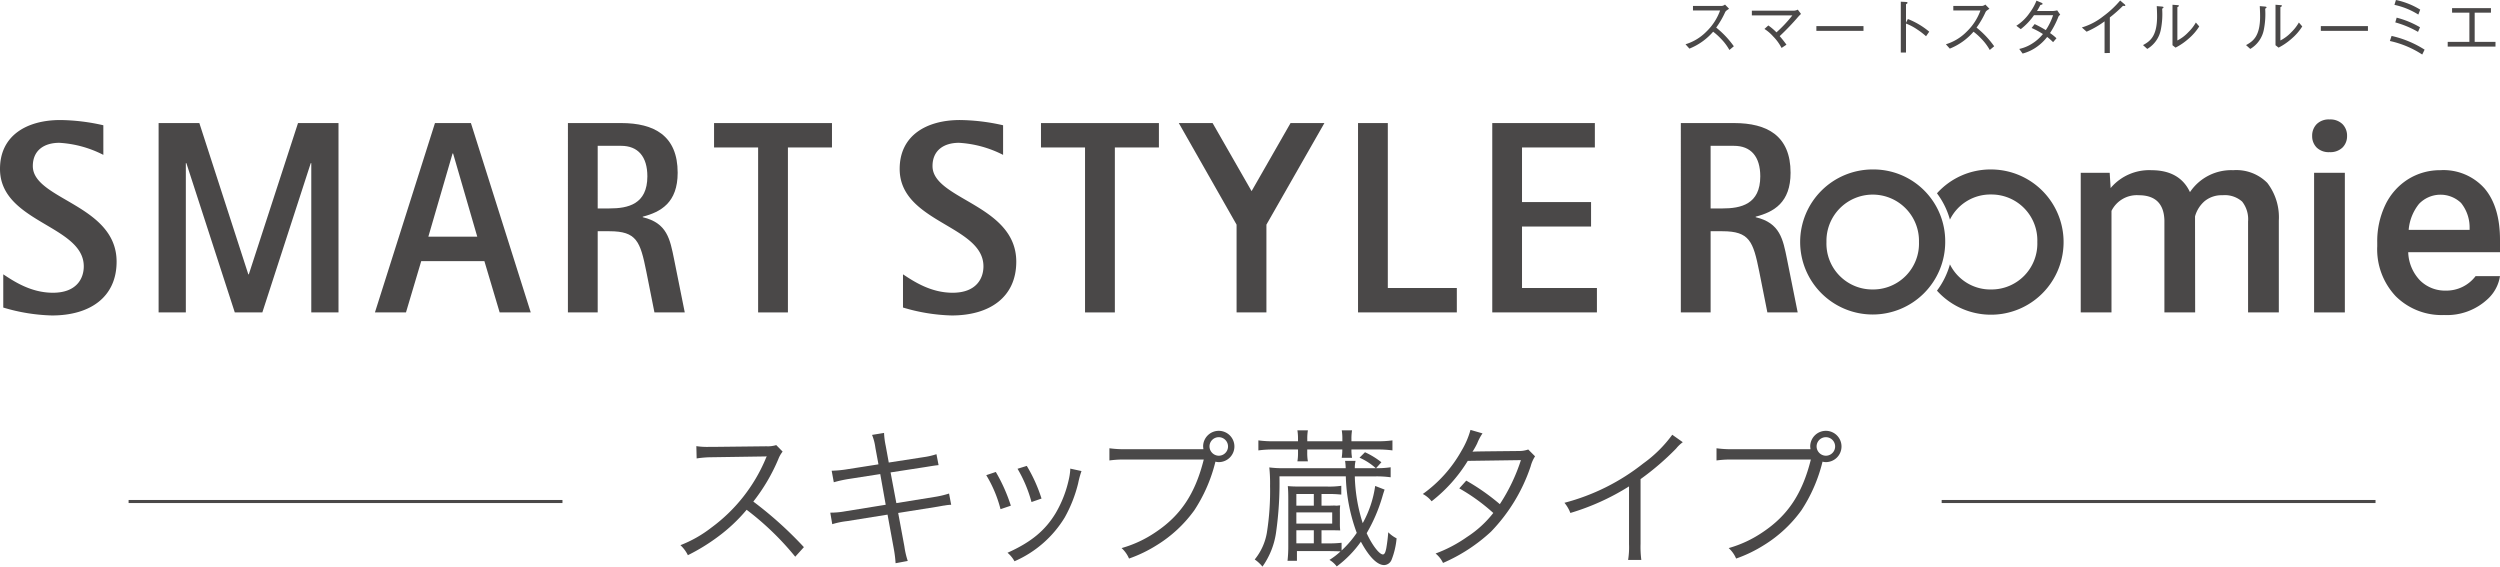 <svg xmlns="http://www.w3.org/2000/svg" xmlns:xlink="http://www.w3.org/1999/xlink" width="379.352" height="85.974" viewBox="0 0 379.352 85.974">
  <defs>
    <clipPath id="clip-path">
      <path id="パス_17804" data-name="パス 17804" d="M0,0H379.352V85.974H0Z" fill="#4a4848"/>
    </clipPath>
  </defs>
  <g id="kura_title" clip-path="url(#clip-path)">
    <path id="パス_17702" data-name="パス 17702" d="M15.682,28.813A16.735,16.735,0,0,0,9,26.983c-2.242,0-4.02,1.088-4.02,3.536,0,5.087,12.713,5.84,12.713,14.5,0,5.372-4.012,8.163-9.814,8.163A27.91,27.91,0,0,1,.495,51.981V46.94c1.587,1.041,4.176,2.795,7.537,2.795,3.559,0,4.68-2.13,4.68-4.008C12.711,39.481,0,39.1,0,30.947c0-5.127,4.131-7.42,9.155-7.42a30.614,30.614,0,0,1,6.526.794Z" transform="translate(0 -5.313)" fill="#4a4848"/>
    <path id="パス_17703" data-name="パス 17703" d="M31.088,24.121H37.27L44.7,47.074h.077l7.465-22.953h6.143V52.855h-4.13V30.2h-.079L46.829,52.855H42.648L35.3,30.2H35.22V52.855H31.088Z" transform="translate(-7.021 -5.447)" fill="#4a4848"/>
    <path id="パス_17704" data-name="パス 17704" d="M85.268,28.738h.084l3.665,12.625H81.595ZM73.49,52.855H78.2l2.314-7.78H90.1l2.316,7.78h4.717L88.054,24.12H82.6Z" transform="translate(-16.597 -5.447)" fill="#4a4848"/>
    <path id="パス_17705" data-name="パス 17705" d="M115.833,27.574h3.553c2.553,0,3.984,1.626,3.984,4.631,0,4.246-2.942,4.87-5.757,4.87h-1.779Zm-4.52,25.28h4.52V40.534h1.779c4.136,0,4.678,1.539,5.6,6.126l1.233,6.195h4.6l-1.621-8.074c-.618-3.04-1.047-5.5-4.756-6.375v-.081c2.746-.708,5.3-2.125,5.3-6.668,0-5.62-3.557-7.537-8.581-7.537h-8.072Z" transform="translate(-25.138 -5.447)" fill="#4a4848"/>
    <path id="パス_17706" data-name="パス 17706" d="M146.646,27.823H139.96v-3.7h17.893v3.7h-6.686V52.855h-4.521Z" transform="translate(-31.608 -5.447)" fill="#4a4848"/>
    <path id="パス_17707" data-name="パス 17707" d="M192.033,28.813a16.8,16.8,0,0,0-6.691-1.83c-2.239,0-4.017,1.088-4.017,3.536,0,5.087,12.709,5.84,12.709,14.5,0,5.372-4.011,8.163-9.809,8.163a27.861,27.861,0,0,1-7.381-1.205V46.94c1.589,1.041,4.174,2.795,7.535,2.795,3.556,0,4.674-2.13,4.674-4.008,0-6.246-12.712-6.622-12.712-14.78,0-5.127,4.132-7.42,9.155-7.42a30.755,30.755,0,0,1,6.538.794Z" transform="translate(-39.824 -5.313)" fill="#4a4848"/>
    <path id="パス_17708" data-name="パス 17708" d="M210.723,27.823h-6.685v-3.7h17.895v3.7h-6.685V52.855h-4.525Z" transform="translate(-46.079 -5.447)" fill="#4a4848"/>
    <path id="パス_17709" data-name="パス 17709" d="M239.818,39.535l-8.767-15.414h5.129l5.917,10.33,5.912-10.33h5.138l-8.8,15.414v13.32h-4.527Z" transform="translate(-52.179 -5.447)" fill="#4a4848"/>
    <path id="パス_17710" data-name="パス 17710" d="M266.181,24.121h4.52V49.152h10.473v3.7H266.181Z" transform="translate(-60.113 -5.447)" fill="#4a4848"/>
    <path id="パス_17711" data-name="パス 17711" d="M292.492,24.121h15.568v3.7H297.006v8.292h10.478v3.707H297.006v9.33h11.367v3.7h-15.88Z" transform="translate(-66.055 -5.447)" fill="#4a4848"/>
    <path id="パス_17712" data-name="パス 17712" d="M345.567,44.782c-.618-3.04-1.047-5.505-4.757-6.376v-.081c2.746-.708,5.295-2.125,5.295-6.667,0-5.62-3.557-7.537-8.581-7.537h-8.071V52.855h4.519V40.534h1.78c4.135,0,4.677,1.539,5.6,6.126l1.233,6.195h4.6Zm-9.816-7.707h-1.78v-9.5h3.553c2.554,0,3.984,1.626,3.984,4.631,0,4.246-2.942,4.87-5.757,4.87" transform="translate(-74.402 -5.447)" fill="#4a4848"/>
    <path id="パス_17713" data-name="パス 17713" d="M336.979,1.535c-.434.286-.454.307-.572.464a13.28,13.28,0,0,1-1.383,2.39A13.98,13.98,0,0,1,337.7,7.223l-.672.563A7.936,7.936,0,0,0,335.765,6.1a9.644,9.644,0,0,0-1.205-1.087,9.336,9.336,0,0,1-3.6,2.568l-.592-.662A7.481,7.481,0,0,0,333.533,5a8.378,8.378,0,0,0,2.083-3.21H331.5V1.1h4.395a.918.918,0,0,0,.464-.207Z" transform="translate(-74.607 -0.202)" fill="#4a4848"/>
    <path id="パス_17714" data-name="パス 17714" d="M345.872,4.288a8.723,8.723,0,0,1,1.235,1.047,19.955,19.955,0,0,0,2.409-2.569h-6.143V2.046h6.41a1.521,1.521,0,0,0,.562-.158l.484.652c-.009.01-.3.286-.4.406a37.421,37.421,0,0,1-2.834,2.962,16,16,0,0,1,1.027,1.3l-.74.494a7.328,7.328,0,0,0-1.284-1.757,6.288,6.288,0,0,0-1.314-1.127Z" transform="translate(-77.545 -0.426)" fill="#4a4848"/>
    <path id="パス_17809" data-name="パス 17809" d="M0,0H7.149V.721H0Z" transform="translate(275.619 3.961)" fill="#4a4848"/>
    <path id="パス_17715" data-name="パス 17715" d="M373.642,2.959a11.741,11.741,0,0,1,3.239,1.925l-.484.691a11.074,11.074,0,0,0-1.353-1.037,8.114,8.114,0,0,0-1.688-.889V8.044h-.79V.331l.751.039c.05,0,.276.011.276.139,0,.06-.079.109-.237.218V3.521Z" transform="translate(-84.138 -0.075)" fill="#4a4848"/>
    <path id="パス_17716" data-name="パス 17716" d="M388.01,1.535c-.435.286-.454.307-.573.464a13.326,13.326,0,0,1-1.383,2.39,13.983,13.983,0,0,1,2.676,2.834l-.672.563A7.937,7.937,0,0,0,386.8,6.1a9.644,9.644,0,0,0-1.205-1.087,9.336,9.336,0,0,1-3.6,2.568l-.592-.662A7.481,7.481,0,0,0,384.563,5a8.378,8.378,0,0,0,2.083-3.21h-4.118V1.1h4.395a.918.918,0,0,0,.464-.207Z" transform="translate(-86.131 -0.202)" fill="#4a4848"/>
    <path id="パス_17717" data-name="パス 17717" d="M401.874,2.261a1.192,1.192,0,0,0-.257.256,13.327,13.327,0,0,1-1.294,2.528,7.317,7.317,0,0,1,.978.79l-.513.593a7.948,7.948,0,0,0-.9-.79,7.332,7.332,0,0,1-1.58,1.511,6.6,6.6,0,0,1-2.143,1.007l-.513-.7a6,6,0,0,0,1.955-.811,6.5,6.5,0,0,0,1.639-1.452,11.613,11.613,0,0,0-1.718-.918l.464-.592a17.835,17.835,0,0,1,1.689.918,9.294,9.294,0,0,0,1.106-2.261h-2.9a9.5,9.5,0,0,1-2.005,2.113l-.671-.514a7.057,7.057,0,0,0,2.044-1.994A7.808,7.808,0,0,0,398.269.127l.77.326c.118.05.158.129.158.168,0,.108-.247.148-.336.158a10.318,10.318,0,0,1-.513.918h2.419a2.915,2.915,0,0,0,.642-.1Z" transform="translate(-89.251 -0.029)" fill="#4a4848"/>
    <path id="パス_17718" data-name="パス 17718" d="M411.5,8.072V3.262a13.715,13.715,0,0,1-2.726,1.57l-.721-.642a9.642,9.642,0,0,0,3.249-1.7A14.759,14.759,0,0,0,413.868.1l.671.573a.234.234,0,0,1,.108.178c0,.039-.009.078-.118.078A1.248,1.248,0,0,1,414.3.9,21.022,21.022,0,0,1,412.3,2.669v5.4Z" transform="translate(-92.152 -0.023)" fill="#4a4848"/>
    <path id="パス_17719" data-name="パス 17719" d="M420.043,7.054c1-.554,2.134-1.254,2.134-4.355,0-.6-.031-1.184-.05-1.56l.81.069c.04.01.218.02.218.119,0,.049-.019.069-.207.207a12.017,12.017,0,0,1-.188,3.1,4.355,4.355,0,0,1-2.073,3ZM424.516.931l.79.06c.1.01.188.039.188.1s-.03.08-.238.207V6.352a6.034,6.034,0,0,0,1.669-1.264,6.558,6.558,0,0,0,1.136-1.462l.513.593a8.072,8.072,0,0,1-1.609,1.856,9.578,9.578,0,0,1-1.985,1.363l-.465-.365Z" transform="translate(-94.86 -0.21)" fill="#4a4848"/>
    <path id="パス_17720" data-name="パス 17720" d="M440.235,7.054c1-.554,2.134-1.254,2.134-4.355,0-.6-.031-1.184-.05-1.56l.81.069c.04.01.218.02.218.119,0,.049-.019.069-.207.207a12.016,12.016,0,0,1-.188,3.1,4.354,4.354,0,0,1-2.073,3ZM444.708.931l.79.06c.1.01.188.039.188.1s-.03.08-.238.207V6.352a6.033,6.033,0,0,0,1.669-1.264,6.555,6.555,0,0,0,1.136-1.462l.513.593a8.073,8.073,0,0,1-1.609,1.856,9.58,9.58,0,0,1-1.985,1.363l-.465-.365Z" transform="translate(-99.42 -0.21)" fill="#4a4848"/>
    <path id="パス_17808" data-name="パス 17808" d="M0,0H7.149V.721H0Z" transform="translate(352.164 3.961)" fill="#4a4848"/>
    <path id="パス_17721" data-name="パス 17721" d="M473.338,8.275a14.712,14.712,0,0,0-4.908-2.054l.256-.77A15.752,15.752,0,0,1,473.7,7.534Zm-.593-6.063A11.153,11.153,0,0,0,469.121.74l.227-.74a11.525,11.525,0,0,1,3.684,1.462ZM472.7,4.839A14.573,14.573,0,0,0,469.25,3.4l.207-.721A13.668,13.668,0,0,1,473,4.138Z" transform="translate(-105.787)" fill="#4a4848"/>
    <path id="パス_17722" data-name="パス 17722" d="M487.013,7.431h-7.249V6.71h3.289V2.285h-2.627V1.594h5.9v.691h-2.469V6.71h3.16Z" transform="translate(-108.347 -0.36)" fill="#4a4848"/>
    <path id="パス_17723" data-name="パス 17723" d="M387.865,33.214a10.935,10.935,0,0,0-8.207,3.619,12.032,12.032,0,0,1,1.966,3.991,6.841,6.841,0,0,1,6.241-3.81,6.959,6.959,0,0,1,7.019,7.206,6.959,6.959,0,0,1-7.019,7.206,6.842,6.842,0,0,1-6.241-3.811,12.025,12.025,0,0,1-1.966,3.991,11.02,11.02,0,1,0,8.207-18.391" transform="translate(-85.74 -7.501)" fill="#4a4848"/>
    <path id="パス_17724" data-name="パス 17724" d="M363.853,33.214a11.005,11.005,0,1,0,11,11.006,10.888,10.888,0,0,0-11-11.006m0,18.211a6.958,6.958,0,0,1-7.019-7.206,7.021,7.021,0,1,1,14.038,0,6.959,6.959,0,0,1-7.019,7.206" transform="translate(-79.685 -7.501)" fill="#4a4848"/>
    <path id="パス_17725" data-name="パス 17725" d="M430.958,33.359a7.534,7.534,0,0,0-6.49,3.244l-.024.033-.034.049-.026-.054-.018-.037c-1.035-2.146-2.985-3.234-5.8-3.234a7.643,7.643,0,0,0-6.1,2.6l-.039.046-.056.066-.006-.086,0-.06-.135-2.169h-4.394V54.941h4.667l0-15.39v-.008l0-.008a4.284,4.284,0,0,1,4.129-2.377c2.521,0,3.833,1.285,3.9,3.82V54.941h4.666l-.019-14.556v-.007l0-.006a4.7,4.7,0,0,1,1.465-2.322,4.059,4.059,0,0,1,2.707-.891,3.953,3.953,0,0,1,2.977.964,4.311,4.311,0,0,1,.9,3.015v13.8h4.667V41a8.566,8.566,0,0,0-1.747-5.711,6.617,6.617,0,0,0-5.2-1.929" transform="translate(-92.104 -7.534)" fill="#4a4848"/>
    <path id="パス_17807" data-name="パス 17807" d="M0,0H4.666V21.188H0Z" transform="translate(351.143 26.219)" fill="#4a4848"/>
    <path id="パス_17726" data-name="パス 17726" d="M457.8,24.124a2.629,2.629,0,0,0-1.966-.711,2.593,2.593,0,0,0-1.956.711,2.489,2.489,0,0,0-.683,1.79,2.433,2.433,0,0,0,.683,1.76,2.612,2.612,0,0,0,1.956.7,2.648,2.648,0,0,0,1.966-.7,2.418,2.418,0,0,0,.692-1.76,2.473,2.473,0,0,0-.692-1.79" transform="translate(-102.346 -5.287)" fill="#4a4848"/>
    <path id="パス_17727" data-name="パス 17727" d="M475.541,33.359a9.12,9.12,0,0,0-4.931,1.389,9.352,9.352,0,0,0-3.434,3.886,12.78,12.78,0,0,0-1.224,5.675V44.9a10.377,10.377,0,0,0,2.809,7.589,9.881,9.881,0,0,0,7.332,2.847,9.046,9.046,0,0,0,6.657-2.46,5.943,5.943,0,0,0,1.829-3.446h-3.7a5.546,5.546,0,0,1-4.513,2.2,5.37,5.37,0,0,1-3.931-1.554,6.486,6.486,0,0,1-1.781-4.211l0-.026,0-.038H484.58v-1.87c0-3.358-.794-5.988-2.358-7.819a8.348,8.348,0,0,0-6.681-2.756m4.431,9.059h-9.245l0-.04,0-.027a7.25,7.25,0,0,1,1.561-3.872,4.508,4.508,0,0,1,6.38-.148,5.9,5.9,0,0,1,1.3,3.67v.417Z" transform="translate(-105.228 -7.534)" fill="#4a4848"/>
    <path id="パス_17728" data-name="パス 17728" d="M150.788,104.178a42.87,42.87,0,0,0-7.375-7.122,25.028,25.028,0,0,1-4.4,4.126,29.741,29.741,0,0,1-4.516,2.765,5.155,5.155,0,0,0-1.13-1.521,18.556,18.556,0,0,0,4.678-2.651,24.968,24.968,0,0,0,8.227-10.393c.047-.139.069-.162.115-.277a.47.47,0,0,0,.069-.162,3.751,3.751,0,0,1-.553.024l-7.7.115a15.638,15.638,0,0,0-2.375.184l-.046-1.867a10.83,10.83,0,0,0,1.82.115h.6l8.227-.093a4.29,4.29,0,0,0,1.476-.183l.968.99a4.3,4.3,0,0,0-.646,1.13,27.92,27.92,0,0,1-3.8,6.453,57.377,57.377,0,0,1,7.675,6.914Z" transform="translate(-30.118 -19.701)" fill="#4a4848"/>
    <path id="パス_17729" data-name="パス 17729" d="M169.586,87.115a7.84,7.84,0,0,0-.507-1.959l1.821-.3a11.9,11.9,0,0,0,.253,1.959l.461,2.535,5.209-.807a10.822,10.822,0,0,0,2.028-.461l.322,1.66c-.622.068-.622.068-2.051.3l-5.232.807.876,4.656,5.716-.922a14.208,14.208,0,0,0,2.281-.53l.323,1.705a6.784,6.784,0,0,0-1.014.115c-.092,0-.322.046-.714.115-.254.046-.369.069-.53.092L173.044,97l.944,5.094a12.506,12.506,0,0,0,.507,2.189l-1.844.345a18.249,18.249,0,0,0-.276-2.212l-.945-5.163-6.177.991a12.2,12.2,0,0,0-2.213.461l-.3-1.752a12.157,12.157,0,0,0,2.281-.207l6.13-.991-.829-4.656-4.748.739a18.984,18.984,0,0,0-2.3.506l-.323-1.752a17.194,17.194,0,0,0,2.4-.23l4.7-.738Z" transform="translate(-36.753 -19.164)" fill="#4a4848"/>
    <path id="パス_17730" data-name="パス 17730" d="M194.762,92.238a25.363,25.363,0,0,1,2.281,5.117l-1.567.53a19,19,0,0,0-2.167-5.162Zm13-.138a13.748,13.748,0,0,0-.507,1.867,20.732,20.732,0,0,1-2.028,5.162,16.7,16.7,0,0,1-7.629,6.66,4.65,4.65,0,0,0-1.06-1.291c3.55-1.589,5.716-3.365,7.306-6.015a17.382,17.382,0,0,0,1.959-4.956,9.709,9.709,0,0,0,.253-1.566v-.231Zm-8.3-.783a23.11,23.11,0,0,1,2.236,4.955l-1.521.53a20.238,20.238,0,0,0-2.12-5.048Z" transform="translate(-43.656 -20.622)" fill="#4a4848"/>
    <path id="パス_17731" data-name="パス 17731" d="M231.715,87.229a3.515,3.515,0,0,1-.046-.438,2.374,2.374,0,1,1,2.374,2.4,2.227,2.227,0,0,1-.507-.069,23.579,23.579,0,0,1-3.2,7.375,19.818,19.818,0,0,1-5.669,5.277,20.769,20.769,0,0,1-4.241,2.052,4.484,4.484,0,0,0-1.13-1.59,17.713,17.713,0,0,0,5.209-2.442c3.78-2.536,5.97-5.831,7.26-10.993H220.03a16.017,16.017,0,0,0-2.581.138V87.09a16.486,16.486,0,0,0,2.6.139h11.661Zm.922-.415a1.427,1.427,0,0,0,1.406,1.406,1.406,1.406,0,1,0-1.406-1.406" transform="translate(-49.107 -19.069)" fill="#4a4848"/>
    <path id="パス_17732" data-name="パス 17732" d="M259.115,102.581a15.312,15.312,0,0,0,2.3-2.673,26.614,26.614,0,0,1-1.66-8.575H249.688a53.416,53.416,0,0,1-.53,8.6,11.777,11.777,0,0,1-2.051,5.093,5.7,5.7,0,0,0-1.175-1.083,8.726,8.726,0,0,0,1.843-4.057,40.4,40.4,0,0,0,.484-7.1,22.828,22.828,0,0,0-.115-2.811,15.289,15.289,0,0,0,2.328.115h9.265a9.27,9.27,0,0,0-.093-1.106h1.591a4.483,4.483,0,0,0-.115,1.106h3.18a9.092,9.092,0,0,0-2.466-1.59l.829-.83a12.1,12.1,0,0,1,2.49,1.521l-.807.9a13.465,13.465,0,0,0,2.213-.139v1.521a15.82,15.82,0,0,0-2.3-.139H261.12a25.293,25.293,0,0,0,1.2,7.1,16.283,16.283,0,0,0,1.89-5.647l1.429.554c-.185.553-.185.553-.368,1.175a24.521,24.521,0,0,1-2.351,5.439c.807,1.774,1.913,3.226,2.466,3.226a1.014,1.014,0,0,1,.115-.022c.184-.139.254-.277.392-.9a24.313,24.313,0,0,0,.3-2.443,4.9,4.9,0,0,0,1.268.922,11.617,11.617,0,0,1-.761,3.249,1.26,1.26,0,0,1-1.13.807c-1.06,0-2.3-1.267-3.526-3.549A16.663,16.663,0,0,1,258.377,105a3.818,3.818,0,0,0-1.106-.992,10.045,10.045,0,0,0,1.682-1.291c-.461-.023-1.336-.046-1.982-.046h-4.633v1.475H250.91a19.992,19.992,0,0,0,.115-2.374V94.722c0-.852-.023-1.359-.07-1.913.507.046.968.07,1.891.07h4.079a12.651,12.651,0,0,0,2.143-.116V94.1a18.06,18.06,0,0,0-2.1-.092h-.9v1.774h1.106l.83-.023.345.023c.093,0,.185-.023.553-.046a6.777,6.777,0,0,0-.046,1.037v1.705a9.223,9.223,0,0,0,.046,1.06c-.576-.023-.761-.023-1.705-.023h-1.13V101.5h.9a16.068,16.068,0,0,0,2.144-.092ZM252.5,85.664a7.676,7.676,0,0,0-.092-1.313H254a7.612,7.612,0,0,0-.092,1.336v.322h5.324v-.322a7.78,7.78,0,0,0-.092-1.336H260.7a7.783,7.783,0,0,0-.092,1.336v.322h3.872a16.329,16.329,0,0,0,2.351-.137v1.521a16.86,16.86,0,0,0-2.351-.139h-3.872a6.81,6.81,0,0,0,.092,1.267h-1.567a9.337,9.337,0,0,0,.092-1.267h-5.324v.484A7.176,7.176,0,0,0,254,89.052h-1.59a7.4,7.4,0,0,0,.092-1.291v-.506h-3.687a16.268,16.268,0,0,0-2.328.139V85.872a15.97,15.97,0,0,0,2.328.137H252.5Zm2.4,8.344h-2.651v1.774H254.9Zm2.789,2.788h-5.439V98.5h5.439Zm-5.439,4.7H254.9V99.515h-2.651Z" transform="translate(-55.54 -19.049)" fill="#4a4848"/>
    <path id="パス_17733" data-name="パス 17733" d="M287.938,84.791a7.64,7.64,0,0,0-.807,1.521,11.716,11.716,0,0,1-.715,1.268c.323-.046.323-.046,7.122-.116a3.973,3.973,0,0,0,1.337-.23l1.037,1.037a5.206,5.206,0,0,0-.668,1.521,26.229,26.229,0,0,1-6.015,9.911,25.71,25.71,0,0,1-7.283,4.747,4.1,4.1,0,0,0-1.129-1.429,20.811,20.811,0,0,0,4.77-2.511,16.178,16.178,0,0,0,3.988-3.642,28.982,28.982,0,0,0-5.163-3.734l1.061-1.175a33,33,0,0,1,5.093,3.572,27.528,27.528,0,0,0,3.2-6.683l-8.067.115a22.877,22.877,0,0,1-5.485,6.131,4.213,4.213,0,0,0-1.336-1.106,20.065,20.065,0,0,0,5.877-6.568,12.574,12.574,0,0,0,1.359-3.159Z" transform="translate(-62.981 -19.029)" fill="#4a4848"/>
    <path id="パス_17734" data-name="パス 17734" d="M324.6,86.343a5.255,5.255,0,0,0-1.014.968,40.521,40.521,0,0,1-5.393,4.632v9.818a15.312,15.312,0,0,0,.115,2.443h-2.005a12.013,12.013,0,0,0,.138-2.4V93.049a36.014,36.014,0,0,1-8.9,4.033,5.348,5.348,0,0,0-.9-1.544,32.465,32.465,0,0,0,11.961-5.97,19.374,19.374,0,0,0,4.4-4.355Z" transform="translate(-69.252 -19.244)" fill="#4a4848"/>
    <path id="パス_17735" data-name="パス 17735" d="M350.711,87.229a3.513,3.513,0,0,1-.046-.438,2.374,2.374,0,1,1,2.374,2.4,2.226,2.226,0,0,1-.507-.069,23.58,23.58,0,0,1-3.2,7.375,19.818,19.818,0,0,1-5.669,5.277,20.768,20.768,0,0,1-4.241,2.052,4.484,4.484,0,0,0-1.13-1.59,17.713,17.713,0,0,0,5.209-2.442c3.78-2.536,5.97-5.831,7.26-10.993H339.026a16.017,16.017,0,0,0-2.581.138V87.09a16.486,16.486,0,0,0,2.6.139h11.661Zm.922-.415a1.427,1.427,0,0,0,1.406,1.406,1.406,1.406,0,1,0-1.406-1.406" transform="translate(-75.981 -19.069)" fill="#4a4848"/>
    <path id="パス_17806" data-name="パス 17806" d="M0,0H65.835V.465H0Z" transform="translate(19.514 75.867)" fill="#4a4848"/>
    <path id="パス_17805" data-name="パス 17805" d="M0,0H65.834V.465H0Z" transform="translate(294.63 75.867)" fill="#4a4848"/>
  </g>
</svg>
